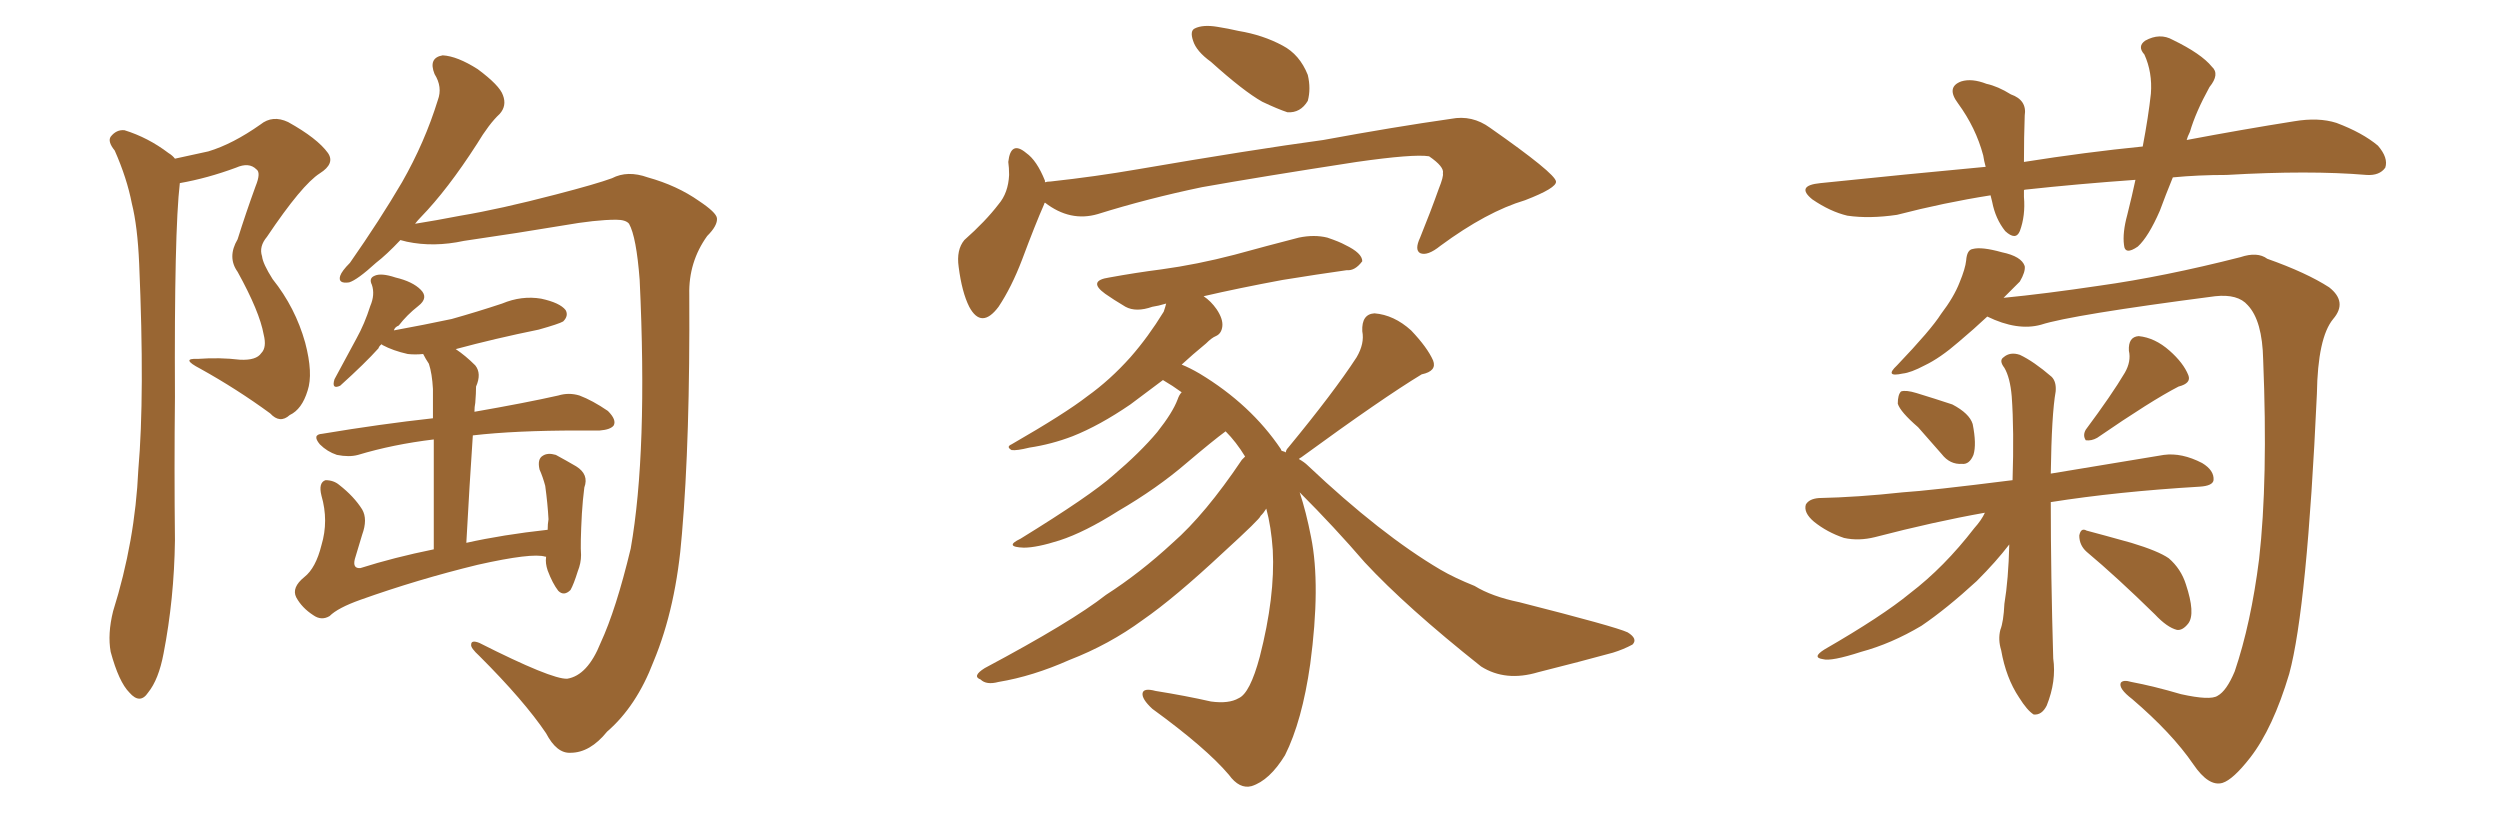<svg xmlns="http://www.w3.org/2000/svg" xmlns:xlink="http://www.w3.org/1999/xlink" width="450" height="150"><path fill="#996633" padding="10" d="M31.49 28.56L31.49 28.56Q34.72 27.83 37.50 27.25L37.50 27.25Q41.89 25.93 46.88 22.41L46.88 22.41Q49.07 20.65 51.86 21.97L51.86 21.97Q57.13 24.90 59.03 27.54L59.03 27.54Q60.35 29.44 57.57 31.20L57.57 31.20Q54.35 33.25 48.05 42.63L48.05 42.63Q46.58 44.38 47.17 46.14L47.17 46.14Q47.31 47.46 49.07 50.24L49.07 50.24Q53.17 55.37 54.93 61.67L54.93 61.67Q56.40 67.24 55.37 70.31L55.37 70.31Q54.35 73.68 52.15 74.71L52.15 74.71Q50.39 76.32 48.63 74.41L48.63 74.41Q42.63 70.02 36.04 66.36L36.04 66.36Q32.37 64.45 35.60 64.60L35.60 64.60Q39.55 64.31 43.21 64.75L43.21 64.75Q46.14 64.89 47.02 63.57L47.02 63.57Q48.05 62.55 47.46 60.21L47.46 60.21Q46.73 56.10 42.77 48.93L42.77 48.93Q40.87 46.29 42.77 43.07L42.77 43.07Q44.24 38.38 46.00 33.54L46.00 33.54Q47.02 31.05 46.14 30.47L46.14 30.47Q44.82 29.15 42.48 30.18L42.48 30.18Q37.35 32.08 32.37 32.96L32.37 32.96Q31.35 41.60 31.49 71.48L31.49 71.48Q31.35 84.38 31.49 97.27L31.49 97.27Q31.35 107.81 29.44 117.63L29.44 117.63Q28.56 122.31 26.66 124.66L26.66 124.66Q25.20 126.86 23.29 124.66L23.29 124.66Q21.39 122.75 19.92 117.33L19.92 117.33Q19.34 114.11 20.36 110.01L20.36 110.01Q24.32 97.41 24.90 84.52L24.90 84.52Q26.07 71.19 25.05 47.46L25.05 47.46Q24.76 40.72 23.73 36.62L23.73 36.62Q22.85 32.08 20.65 27.10L20.65 27.10Q19.34 25.49 19.92 24.61L19.92 24.61Q20.95 23.29 22.41 23.44L22.41 23.44Q26.66 24.76 30.32 27.54L30.32 27.54Q31.05 27.98 31.49 28.56ZM102.10 122.17L102.10 122.17Q105.76 121.58 108.11 115.72L108.11 115.72Q110.89 109.72 113.53 98.73L113.53 98.73Q116.60 81.30 115.14 50.39L115.14 50.39Q114.55 42.63 113.23 40.28L113.23 40.28Q112.65 39.55 110.89 39.55L110.89 39.55Q107.23 39.55 101.37 40.58L101.37 40.58Q93.60 41.89 83.50 43.36L83.50 43.36Q78.08 44.53 73.24 43.51L73.24 43.51Q72.66 43.36 72.07 43.21L72.07 43.21Q69.58 45.85 67.68 47.31L67.68 47.31Q64.31 50.39 62.84 50.83L62.84 50.83Q60.79 51.12 61.23 49.66L61.23 49.66Q61.52 48.78 62.99 47.31L62.99 47.31Q68.41 39.55 72.36 32.81L72.36 32.81Q76.46 25.63 78.81 18.02L78.81 18.02Q79.69 15.67 78.22 13.33L78.22 13.33Q77.05 10.40 79.69 9.96L79.69 9.96Q82.32 10.11 85.99 12.45L85.99 12.45Q89.94 15.38 90.53 17.14L90.53 17.14Q91.26 19.04 89.94 20.51L89.94 20.51Q88.04 22.27 85.84 25.93L85.84 25.93Q80.57 34.13 75.73 39.11L75.73 39.11Q75.15 39.70 74.71 40.28L74.71 40.28Q78.37 39.70 82.91 38.82L82.91 38.82Q89.94 37.65 100.05 35.01L100.05 35.01Q107.37 33.11 110.16 32.08L110.16 32.08Q112.94 30.62 116.60 31.93L116.60 31.93Q121.88 33.40 125.83 36.18L125.83 36.18Q128.91 38.23 129.05 39.26L129.05 39.26Q129.20 40.58 127.29 42.48L127.29 42.48Q123.93 47.17 124.07 53.03L124.07 53.03Q124.22 78.96 122.75 96.09L122.75 96.09Q121.73 109.28 117.63 119.09L117.63 119.09Q114.55 127.15 109.28 131.69L109.28 131.69Q106.20 135.50 102.69 135.50L102.69 135.50Q100.20 135.64 98.29 131.98L98.29 131.98Q94.34 126.12 86.28 118.07L86.28 118.07Q84.67 116.60 84.81 116.02L84.81 116.02Q84.81 115.14 86.28 115.72L86.28 115.72Q99.32 122.31 102.10 122.17ZM98.29 100.20L98.29 100.20L98.29 100.20Q98.14 100.20 98.14 100.20L98.14 100.20Q95.80 99.46 85.99 101.66L85.99 101.66Q75.15 104.30 64.89 107.96L64.89 107.96Q60.79 109.42 59.33 110.89L59.33 110.89Q57.86 111.77 56.40 110.74L56.40 110.74Q54.35 109.42 53.32 107.52L53.32 107.52Q52.44 105.76 54.79 103.86L54.79 103.86Q56.84 102.25 57.86 98.14L57.86 98.14Q59.18 93.75 57.86 89.21L57.86 89.21Q57.28 86.87 58.59 86.43L58.59 86.43Q60.06 86.43 61.08 87.30L61.08 87.30Q63.72 89.36 65.19 91.70L65.19 91.70Q66.21 93.46 65.19 96.24L65.19 96.24Q64.45 98.73 63.87 100.63L63.87 100.63Q63.43 102.39 64.89 102.25L64.89 102.25Q70.90 100.34 78.08 98.88L78.08 98.88Q78.08 86.13 78.08 79.10L78.08 79.10Q70.75 79.98 64.45 81.88L64.45 81.88Q62.84 82.32 60.64 81.88L60.64 81.88Q58.89 81.30 57.57 79.98L57.57 79.98Q56.10 78.22 58.01 78.08L58.01 78.08Q68.55 76.32 77.93 75.29L77.93 75.29Q77.93 71.04 77.93 70.02L77.93 70.02Q77.78 67.24 77.20 65.48L77.20 65.48Q76.61 64.60 76.17 63.72L76.17 63.72Q74.71 63.87 73.39 63.72L73.39 63.72Q70.75 63.13 68.85 62.11L68.85 62.11Q68.70 61.96 68.70 61.96L68.70 61.96Q68.26 62.26 68.12 62.70L68.12 62.70Q65.77 65.33 61.23 69.43L61.23 69.43Q59.62 70.17 60.21 68.26L60.21 68.26Q62.26 64.45 64.16 60.94L64.16 60.94Q65.63 58.30 66.65 55.08L66.65 55.08Q67.53 53.03 66.94 51.27L66.94 51.27Q66.36 50.10 67.38 49.66L67.38 49.66Q68.55 49.07 71.19 49.95L71.19 49.95Q74.27 50.68 75.73 52.15L75.73 52.15Q77.20 53.61 75.29 55.08L75.29 55.08Q73.24 56.69 71.78 58.59L71.78 58.59Q71.04 58.89 70.90 59.47L70.90 59.47Q76.46 58.45 81.30 57.42L81.30 57.42Q85.99 56.10 90.38 54.64L90.38 54.64Q93.90 53.17 97.41 53.76L97.41 53.76Q100.78 54.49 101.81 55.81L101.81 55.81Q102.39 56.84 101.37 57.86L101.37 57.86Q100.63 58.30 96.97 59.33L96.97 59.33Q89.06 60.94 82.03 62.84L82.03 62.84Q83.79 64.01 85.55 65.77L85.55 65.77Q86.72 67.24 85.69 69.58L85.69 69.58Q85.69 70.75 85.55 72.51L85.55 72.51Q85.40 73.24 85.40 74.12L85.40 74.12Q94.63 72.51 100.49 71.19L100.49 71.19Q102.39 70.61 104.30 71.19L104.30 71.19Q106.64 72.07 109.42 73.97L109.42 73.97Q111.04 75.59 110.45 76.61L110.45 76.61Q109.86 77.34 107.96 77.49L107.96 77.49Q106.05 77.49 104.15 77.49L104.15 77.49Q92.72 77.49 85.11 78.37L85.11 78.37Q84.52 87.01 83.94 97.71L83.94 97.71Q90.53 96.24 98.58 95.36L98.58 95.36Q98.58 94.34 98.73 93.46L98.73 93.46Q98.58 90.67 98.14 87.45L98.14 87.45Q97.71 85.84 97.12 84.52L97.12 84.52Q96.68 82.62 97.71 82.03L97.71 82.03Q98.58 81.45 100.05 81.88L100.05 81.88Q101.95 82.91 103.71 83.94L103.71 83.94Q106.05 85.40 105.18 87.74L105.18 87.74Q104.88 90.09 104.74 92.43L104.74 92.43Q104.44 98.00 104.59 99.90L104.59 99.90Q104.59 101.37 104.00 102.83L104.00 102.83Q103.27 105.18 102.69 106.20L102.69 106.20Q101.51 107.37 100.49 106.35L100.49 106.35Q99.46 105.03 98.58 102.69L98.58 102.69Q98.14 101.37 98.29 100.34L98.29 100.34Q98.29 100.20 98.29 100.20ZM217.97 11.13L217.97 11.13Q215.33 9.23 214.75 7.32L214.75 7.32Q214.16 5.57 215.04 5.13L215.04 5.13Q216.50 4.39 219.14 4.83L219.14 4.83Q221.04 5.13 222.95 5.57L222.95 5.57Q227.34 6.30 230.86 8.20L230.86 8.20Q233.94 9.81 235.40 13.48L235.40 13.48Q235.99 15.97 235.40 18.16L235.40 18.16Q234.08 20.36 231.74 20.21L231.74 20.21Q229.98 19.63 227.20 18.31L227.20 18.31Q223.83 16.41 217.97 11.13ZM188.09 36.47L188.09 36.47Q187.94 36.62 187.94 36.77L187.94 36.77Q186.33 40.43 183.98 46.73L183.98 46.73Q182.08 51.71 179.74 55.22L179.74 55.22Q176.66 59.33 174.46 55.22L174.46 55.22Q173.14 52.59 172.56 48.05L172.56 48.05Q172.12 44.97 173.58 43.21L173.58 43.21Q177.39 39.84 179.74 36.77L179.74 36.77Q181.49 34.72 181.64 31.49L181.64 31.49Q181.64 30.18 181.49 29.15L181.49 29.15Q181.93 25.20 184.72 27.54L184.72 27.54Q186.62 28.86 188.09 32.52L188.09 32.52Q188.09 32.67 188.09 32.81L188.09 32.81Q188.53 32.67 189.11 32.67L189.11 32.67Q197.17 31.79 204.79 30.47L204.79 30.47Q225.29 26.95 238.18 25.20L238.18 25.20Q250.93 22.85 261.18 21.39L261.18 21.39Q264.99 20.65 268.21 23.00L268.21 23.00Q279.93 31.20 280.08 32.67L280.08 32.67Q280.22 33.84 274.51 36.04L274.51 36.04Q267.63 38.09 259.28 44.24L259.28 44.24Q256.93 46.14 255.62 45.56L255.62 45.56Q254.59 44.97 255.62 42.77L255.62 42.77Q257.52 38.09 258.98 33.98L258.98 33.98Q259.86 31.79 259.72 31.20L259.72 31.20Q260.01 30.03 257.23 28.13L257.23 28.13Q254.44 27.69 244.19 29.15L244.19 29.15Q227.05 31.79 216.36 33.69L216.36 33.69Q206.54 35.74 197.61 38.53L197.61 38.53Q192.63 39.99 188.09 36.47ZM231.45 81.45L231.45 81.45L231.45 81.45Q231.45 81.01 231.88 80.57L231.88 80.57Q240.09 70.61 244.19 64.31L244.19 64.31Q245.65 61.82 245.21 59.62L245.21 59.62Q245.07 56.54 247.41 56.40L247.41 56.40Q250.93 56.69 254.00 59.47L254.00 59.47Q256.93 62.55 257.96 64.89L257.96 64.89Q258.69 66.80 255.91 67.38L255.91 67.38Q248.88 71.63 234.23 82.32L234.23 82.32Q233.94 82.47 233.79 82.62L233.79 82.62Q234.81 83.20 235.40 83.79L235.40 83.79Q248.58 96.24 259.28 102.54L259.28 102.54Q261.77 104.00 265.43 105.47L265.43 105.47Q268.51 107.37 273.49 108.40L273.49 108.40Q290.77 112.79 292.97 113.82L292.97 113.82Q294.87 114.99 293.85 116.02L293.85 116.02Q292.24 116.89 290.33 117.48L290.33 117.48Q284.47 119.09 276.86 121.00L276.86 121.00Q271.00 122.75 266.60 119.97L266.60 119.97Q253.13 109.28 245.65 101.22L245.65 101.22Q240.23 94.92 233.94 88.62L233.94 88.62Q235.11 92.14 235.99 96.68L235.99 96.68Q237.74 105.32 235.84 119.53L235.84 119.53Q234.38 129.79 231.30 135.94L231.30 135.94Q228.52 140.48 225.29 141.50L225.29 141.50Q223.10 142.09 221.19 139.45L221.19 139.45Q217.09 134.62 207.42 127.59L207.42 127.59Q205.52 125.83 205.66 124.80L205.66 124.80Q205.81 123.78 208.01 124.37L208.01 124.37Q213.43 125.24 217.97 126.27L217.97 126.27Q221.19 126.71 222.95 125.68L222.95 125.68Q225 124.80 226.76 118.21L226.76 118.21Q229.54 107.37 229.10 99.02L229.10 99.02Q228.81 94.78 227.93 91.55L227.93 91.55Q227.49 92.29 226.90 92.87L226.90 92.87Q226.90 93.31 220.17 99.46L220.17 99.46Q211.38 107.67 205.66 111.62L205.66 111.62Q199.66 116.02 192.48 118.80L192.48 118.80Q185.89 121.73 179.74 122.75L179.74 122.75Q177.54 123.34 176.51 122.31L176.51 122.31Q174.90 121.73 177.25 120.26L177.25 120.26Q192.92 111.91 199.07 107.08L199.07 107.08Q205.22 103.13 211.08 97.71L211.08 97.71Q216.94 92.58 223.54 82.76L223.54 82.76Q223.97 82.32 224.12 82.18L224.12 82.18Q222.51 79.54 220.61 77.64L220.61 77.64Q218.41 79.25 213.57 83.35L213.57 83.35Q208.30 87.89 201.27 91.99L201.27 91.99Q195.26 95.80 190.72 97.27L190.72 97.27Q186.62 98.58 184.28 98.58L184.28 98.58Q180.62 98.44 183.69 96.97L183.69 96.97Q196.29 89.21 200.39 85.55L200.39 85.55Q205.22 81.45 208.30 77.78L208.30 77.78Q211.08 74.27 211.96 71.92L211.96 71.92Q212.26 71.04 212.70 70.61L212.70 70.61Q211.08 69.43 209.33 68.41L209.33 68.41Q205.81 71.04 203.47 72.80L203.47 72.80Q197.90 76.61 193.07 78.52L193.07 78.52Q189.26 79.98 185.30 80.57L185.30 80.57Q182.96 81.15 182.08 81.01L182.08 81.01Q181.05 80.42 182.08 79.98L182.08 79.98Q191.75 74.41 195.70 71.34L195.70 71.34Q199.80 68.41 203.47 64.31L203.47 64.31Q206.69 60.64 209.47 56.10L209.47 56.10Q209.77 55.22 209.91 54.64L209.91 54.64Q208.45 55.08 207.42 55.22L207.42 55.22Q204.49 56.25 202.59 55.22L202.59 55.22Q200.39 53.91 198.93 52.88L198.93 52.88Q195.70 50.54 199.66 49.95L199.66 49.95Q204.49 49.07 209.03 48.49L209.03 48.49Q215.48 47.61 222.22 45.85L222.22 45.85Q228.08 44.24 233.79 42.77L233.79 42.77Q236.57 42.19 238.92 42.77L238.92 42.77Q241.11 43.51 242.14 44.09L242.14 44.09Q245.21 45.56 245.21 47.02L245.21 47.02Q243.90 48.78 242.43 48.63L242.43 48.63Q237.16 49.37 230.86 50.39L230.86 50.39Q222.95 51.86 216.65 53.32L216.65 53.32Q217.97 54.20 218.99 55.66L218.99 55.66Q220.17 57.42 220.02 58.74L220.02 58.74Q219.87 60.06 218.85 60.50L218.85 60.50Q218.12 60.79 217.09 61.82L217.09 61.82Q214.60 63.87 212.70 65.63L212.70 65.63Q214.16 66.21 215.92 67.24L215.92 67.24Q225.15 72.80 230.57 80.86L230.57 80.86Q230.57 81.01 230.71 81.15L230.71 81.15Q231.30 81.30 231.45 81.45ZM391.11 31.93L391.11 31.93Q389.79 35.16 388.77 37.94L388.77 37.94Q386.72 42.63 384.81 44.38L384.81 44.38Q382.47 46.00 382.32 44.09L382.32 44.09Q382.03 41.89 382.91 38.67L382.91 38.67Q383.79 35.16 384.38 32.37L384.38 32.37Q373.97 33.11 364.60 34.13L364.60 34.13Q364.31 34.13 364.31 34.28L364.31 34.28Q364.31 34.86 364.31 35.45L364.31 35.45Q364.60 38.82 363.57 41.60L363.57 41.60Q362.84 43.36 360.94 41.60L360.94 41.60Q359.18 39.40 358.59 36.33L358.59 36.33Q358.45 35.74 358.30 35.16L358.30 35.16Q349.95 36.47 341.46 38.67L341.46 38.67Q336.47 39.40 332.52 38.82L332.52 38.82Q329.44 38.09 326.22 35.89L326.22 35.89Q323.14 33.40 327.69 32.96L327.69 32.96Q343.21 31.35 357.42 30.03L357.42 30.03Q357.13 29.00 356.98 27.98L356.98 27.98Q355.66 23.00 352.44 18.60L352.44 18.60Q350.24 15.67 353.03 14.65L353.03 14.65Q354.93 14.06 357.57 15.09L357.57 15.09Q359.62 15.53 361.96 16.99L361.96 16.99Q364.89 18.02 364.45 20.80L364.45 20.80Q364.31 24.61 364.31 29.15L364.31 29.15Q375.44 27.39 385.69 26.37L385.69 26.37Q386.72 20.95 387.16 16.85L387.16 16.85Q387.45 13.04 385.99 9.81L385.99 9.81Q384.67 8.35 386.13 7.32L386.13 7.32Q388.77 5.86 391.11 7.18L391.11 7.18Q396.24 9.67 398.14 12.01L398.14 12.01Q399.61 13.33 397.71 15.67L397.71 15.67Q395.21 20.21 394.19 23.73L394.19 23.73Q393.75 24.61 393.60 25.20L393.60 25.20Q403.71 23.29 412.94 21.83L412.94 21.83Q417.33 21.09 420.56 22.12L420.56 22.12Q425.24 23.88 428.03 26.22L428.03 26.22Q429.93 28.42 429.35 30.18L429.35 30.18Q428.32 31.64 425.98 31.49L425.98 31.49Q415.72 30.62 400.78 31.49L400.78 31.49Q395.65 31.49 391.11 31.93ZM357.71 56.98L357.71 56.98Q355.37 59.18 352.59 61.52L352.59 61.52Q349.22 64.45 346.44 65.77L346.44 65.77Q343.95 67.09 342.48 67.24L342.48 67.24Q339.11 67.97 341.46 65.77L341.46 65.77Q347.61 59.33 349.37 56.54L349.37 56.54Q351.71 53.47 352.73 50.83L352.73 50.83Q353.76 48.34 353.91 46.88L353.91 46.88Q354.05 44.97 355.08 44.82L355.08 44.82Q356.69 44.38 360.35 45.41L360.35 45.41Q363.87 46.14 364.45 47.90L364.45 47.90Q364.60 48.93 363.57 50.68L363.57 50.68Q362.55 51.71 360.64 53.61L360.64 53.61Q368.12 52.88 377.93 51.42L377.93 51.42Q389.50 49.80 403.27 46.29L403.27 46.29Q406.35 45.26 408.11 46.58L408.11 46.58Q415.14 49.07 419.24 51.71L419.24 51.71Q422.61 54.35 419.97 57.42L419.97 57.42Q417.19 60.79 417.04 70.90L417.04 70.90Q415.28 109.42 412.06 121.29L412.06 121.29Q409.13 131.10 405.03 136.38L405.03 136.38Q401.95 140.33 400.05 140.92L400.05 140.92Q397.56 141.65 394.78 137.55L394.78 137.55Q390.97 131.98 383.79 125.83L383.79 125.83Q381.30 123.93 381.74 122.90L381.74 122.90Q382.18 122.31 383.64 122.75L383.64 122.75Q387.60 123.49 392.58 124.95L392.58 124.95Q397.85 126.12 399.17 125.24L399.17 125.24Q400.78 124.37 402.25 120.85L402.25 120.85Q405.18 112.21 406.64 100.63L406.64 100.63Q408.25 86.43 407.37 64.75L407.37 64.75Q407.23 57.71 404.59 54.93L404.59 54.93Q402.83 52.88 398.73 53.32L398.73 53.32Q372.80 56.69 367.38 58.45L367.38 58.45Q363.13 59.62 357.71 56.98ZM345.26 76.90L345.26 76.90Q342.04 74.12 341.60 72.66L341.60 72.66Q341.60 71.04 342.19 70.46L342.19 70.46Q343.07 70.17 344.97 70.75L344.97 70.75Q348.34 71.78 351.42 72.80L351.42 72.80Q354.49 74.41 355.08 76.32L355.08 76.32Q355.81 79.98 355.22 81.88L355.22 81.88Q354.49 83.64 353.17 83.50L353.17 83.50Q350.98 83.64 349.51 81.74L349.51 81.74Q347.17 79.10 345.26 76.90ZM382.47 67.09L382.47 67.09Q383.64 65.04 383.20 63.13L383.20 63.13Q383.06 60.64 384.96 60.50L384.96 60.50Q387.89 60.79 390.53 63.13L390.53 63.13Q393.02 65.33 393.90 67.53L393.90 67.53Q394.48 68.99 392.14 69.58L392.14 69.58Q387.30 72.07 377.49 78.81L377.49 78.81Q376.46 79.39 375.44 79.25L375.44 79.25Q374.85 78.37 375.44 77.34L375.44 77.34Q380.13 71.04 382.47 67.09ZM357.28 92.29L357.28 92.29Q348.19 93.90 337.50 96.68L337.50 96.68Q334.57 97.41 331.93 96.83L331.93 96.83Q328.86 95.80 326.51 93.90L326.51 93.90Q324.61 92.29 325.05 90.82L325.05 90.82Q325.63 89.79 327.39 89.65L327.39 89.65Q334.42 89.50 342.48 88.62L342.48 88.62Q347.17 88.33 362.26 86.43L362.26 86.43Q362.55 77.49 362.11 71.34L362.11 71.34Q361.82 67.97 360.79 66.21L360.79 66.21Q359.77 64.89 360.64 64.31L360.64 64.31Q361.82 63.28 363.57 63.87L363.57 63.87Q366.06 65.04 369.29 67.82L369.29 67.82Q370.17 68.70 370.02 70.46L370.02 70.46Q369.29 74.56 369.14 85.25L369.14 85.25Q377.93 83.79 389.50 81.88L389.50 81.88Q392.72 81.45 396.39 83.35L396.39 83.35Q398.58 84.67 398.44 86.43L398.44 86.43Q398.29 87.45 395.95 87.60L395.95 87.60Q381.15 88.48 369.14 90.38L369.14 90.38Q369.14 103.42 369.58 118.51L369.58 118.51Q370.17 122.61 368.41 127.00L368.41 127.00Q367.53 128.76 366.06 128.61L366.06 128.61Q364.89 127.88 363.43 125.54L363.43 125.54Q361.08 122.02 360.21 117.04L360.21 117.04Q359.62 115.14 360.06 113.38L360.06 113.38Q360.64 111.91 360.79 108.69L360.79 108.69Q361.52 104.30 361.67 98.00L361.67 98.00Q359.33 101.07 355.81 104.59L355.81 104.59Q350.39 109.57 345.85 112.65L345.85 112.65Q340.43 115.87 335.01 117.33L335.01 117.33Q329.59 119.09 328.13 118.65L328.13 118.65Q326.07 118.36 328.42 116.89L328.42 116.89Q338.82 110.89 343.80 106.79L343.80 106.79Q349.95 102.10 355.37 95.07L355.37 95.07Q356.69 93.60 357.28 92.29ZM375.59 99.32L375.59 99.32L375.59 99.32Q374.27 98.14 374.27 96.39L374.27 96.39Q374.56 94.92 375.59 95.51L375.59 95.51Q378.37 96.24 383.64 97.71L383.64 97.71Q388.48 99.17 390.38 100.49L390.38 100.49Q392.58 102.39 393.46 105.18L393.46 105.18Q395.21 110.45 393.90 112.21L393.90 112.21Q392.87 113.53 391.85 113.38L391.85 113.38Q390.09 112.94 387.89 110.60L387.89 110.60Q381.01 103.86 375.59 99.32Z"/></svg>